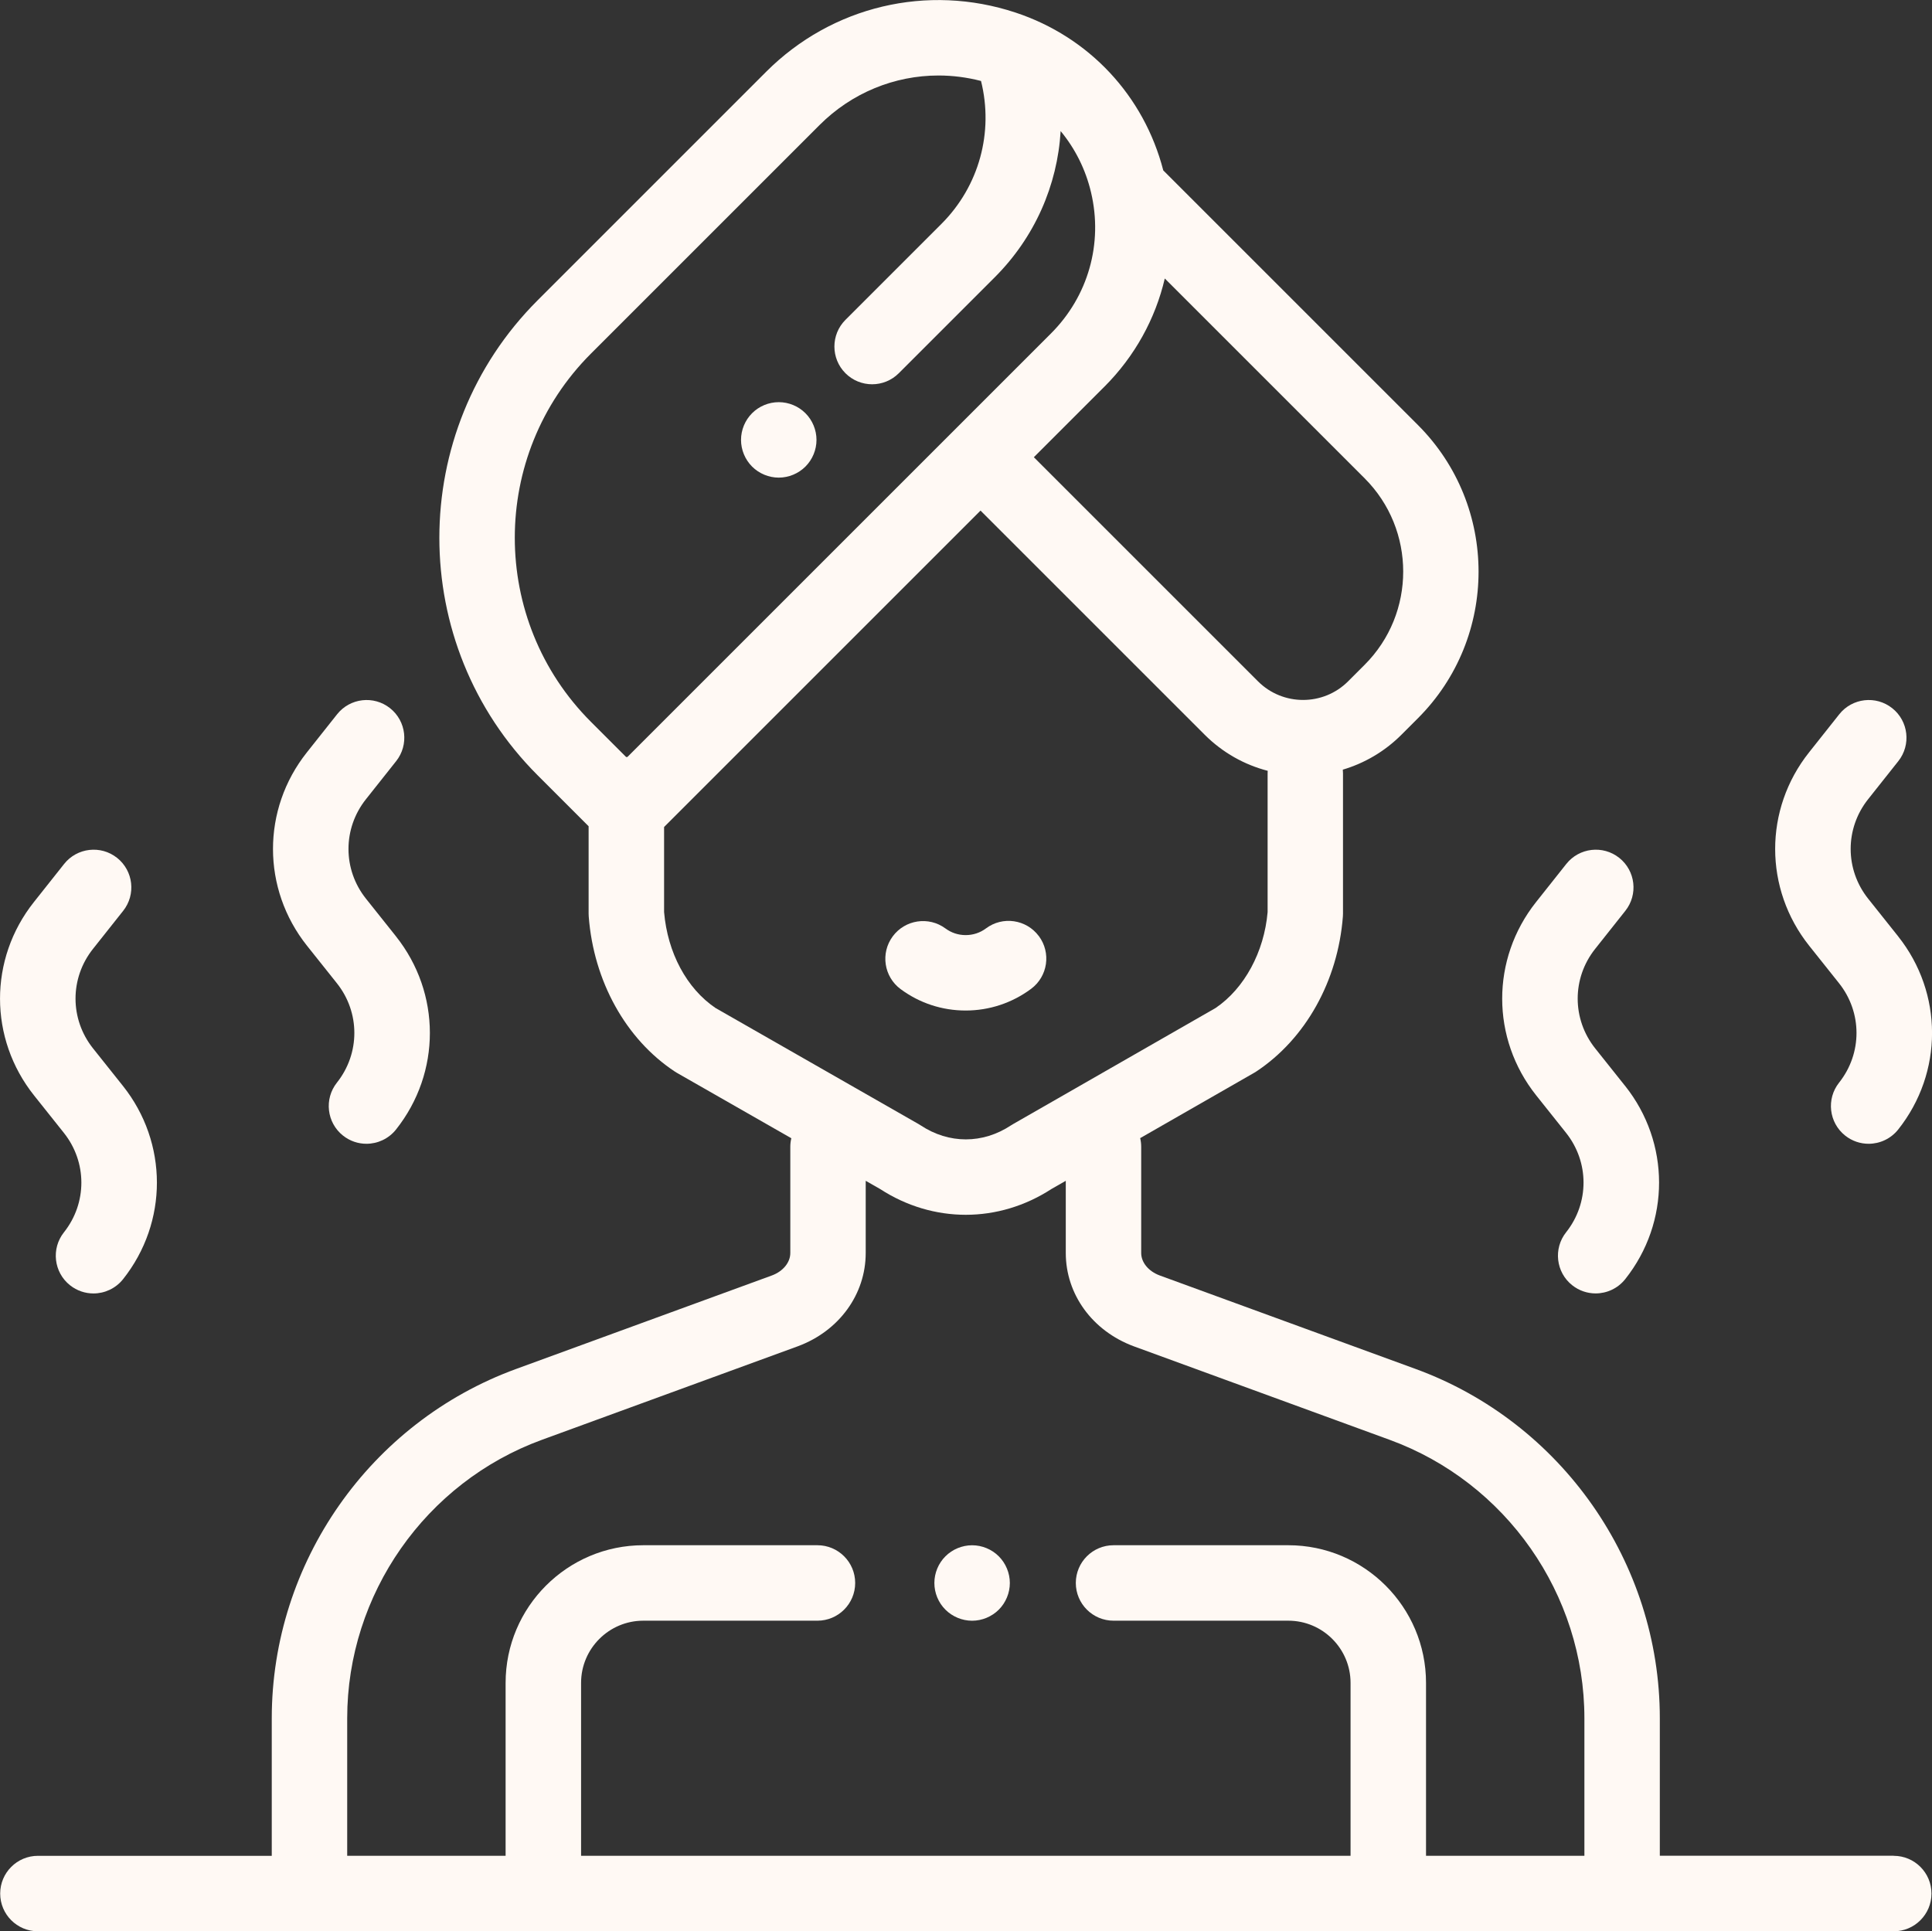 <?xml version="1.0" encoding="UTF-8"?>
<svg id="Capa_1" data-name="Capa 1" xmlns="http://www.w3.org/2000/svg" viewBox="0 0 512 511.85">
  <rect x="0" y="0" width="512" height="511.85" fill="#333333" stroke="none"/>
  <defs>
    <style>
      .cls-1 {
        fill: #fff9f4;
      }
    </style>
  </defs>
  <path class="cls-1" d="m264.69,412.49c-1.86-1.87-4.44-2.93-7.07-2.93s-5.21,1.06-7.07,2.93c-1.87,1.86-2.93,4.43-2.93,7.07s1.06,5.21,2.93,7.07c1.86,1.86,4.44,2.93,7.07,2.93s5.2-1.07,7.07-2.93c1.86-1.86,2.93-4.44,2.93-7.07s-1.07-5.21-2.93-7.07Z"/>
  <path class="cls-1" d="m275.29,248.09c-3.3-4.42-9.57-5.34-13.99-2.03-1.56,1.17-3.43,1.78-5.39,1.78s-3.79-.61-5.35-1.76c-4.44-3.28-10.7-2.34-13.98,2.1s-2.34,10.7,2.1,13.98c5.02,3.71,10.98,5.67,17.23,5.67s12.3-1.99,17.35-5.75c4.43-3.3,5.34-9.56,2.04-13.99Z"/>
  <path class="cls-1" d="m213.45,109.52c-1.86-1.87-4.43-2.93-7.07-2.93s-5.21,1.06-7.07,2.93c-1.86,1.86-2.93,4.43-2.93,7.07s1.07,5.21,2.93,7.07,4.44,2.93,7.07,2.93,5.21-1.07,7.07-2.93c1.87-1.87,2.93-4.44,2.93-7.07s-1.06-5.21-2.93-7.07Z"/>
  <path class="cls-1" d="m501.85,491.85h-61.98v-36.45c0-41.23-26.02-78.43-64.74-92.58l-67.79-24.77c-2.98-1.11-4.91-3.45-4.91-5.96v-28.16c0-.79-.1-1.55-.27-2.28l30.2-17.31c.18-.1.36-.21.54-.33,13.08-8.64,21.67-24.01,22.98-41.1.02-.25.03-.51.03-.76v-37.17c0-.33-.02-.66-.05-.99,5.69-1.69,11.05-4.77,15.53-9.25l4.38-4.38c21.42-21.42,21.42-56.28,0-77.71l-67.49-67.49c-5.12-19.8-19.67-35.38-39.15-41.83-23.36-7.73-48.67-1.72-66.07,15.67l-60.6,60.61c-34.7,34.7-34.7,91.16,0,125.85l13.53,13.53v23.16c0,.25,0,.51.03.76,1.31,17.17,9.84,32.53,22.82,41.1.18.12.36.23.55.34l30.32,17.33c-.17.73-.27,1.48-.27,2.26v28.16c0,2.51-1.93,4.85-4.85,5.94l-67.84,24.8c-38.72,14.15-64.73,51.36-64.73,92.58v36.45H10.05c-5.52,0-10,4.48-10,10s4.47,10,10,10h491.81c5.52,0,10-4.48,10-10s-4.48-10-10-10ZM292.67,102.5c8.08-8.08,13.52-18.02,16.01-28.69l52.96,52.96c13.63,13.63,13.63,35.81,0,49.43l-4.38,4.38c-6.58,6.58-17.29,6.58-23.88,0l-59.4-59.4,18.68-18.68Zm-126.41,98.14c-.09,0-.18-.01-.27-.01-.02,0-.05,0-.07,0l-9.32-9.32c-26.9-26.9-26.9-70.68,0-97.58l60.6-60.6c8.55-8.55,19.88-13.12,31.51-13.12,3.75,0,7.54.48,11.27,1.45,3.39,13.59-.5,27.89-10.49,37.88l-25.44,25.44c-3.9,3.9-3.9,10.23,0,14.14,1.95,1.95,4.51,2.93,7.07,2.93s5.12-.98,7.07-2.93l25.44-25.44c10.58-10.58,16.6-24.37,17.45-38.74,3.82,4.63,6.61,10.13,8.05,16.23,3.22,13.57-.75,27.55-10.61,37.41l-112.27,112.27Zm23.36,66.52c-7.64-5.17-12.71-14.63-13.63-25.42v-22.55l83.86-83.86,59.4,59.4c4.79,4.79,10.58,7.98,16.71,9.57-.02.22-.03.44-.03.67v36.77c-.91,10.57-6.16,20.26-13.8,25.43l-53.67,30.77c-.18.1-.36.21-.54.33-7.49,4.95-16.44,4.95-23.93,0-.18-.12-.36-.23-.55-.34l-53.82-30.77Zm230.27,224.7h-41.98v-45.82c0-20.12-16.37-36.49-36.49-36.49h-46.32c-5.52,0-10,4.48-10,10s4.48,10,10,10h46.32c9.09,0,16.49,7.4,16.49,16.49v45.82h-203.92v-45.82c0-9.09,7.4-16.49,16.49-16.49h46.15c5.52,0,10-4.48,10-10s-4.48-10-10-10h-46.15c-20.12,0-36.49,16.37-36.49,36.49v45.82h-41.98v-36.45c0-32.86,20.74-62.52,51.6-73.8l67.9-24.82c10.88-4.06,17.91-13.76,17.91-24.69v-19.14l3.82,2.18c7.02,4.56,14.86,6.83,22.7,6.83s15.69-2.28,22.71-6.84l3.79-2.17v19.13c0,10.94,7.03,20.64,17.98,24.72l67.85,24.8c30.87,11.28,51.61,40.94,51.61,73.8v36.45h0Z"/>
  <path class="cls-1" d="m32.56,287.79l-7.91-9.93c-6.17-7.75-6.18-18.59-.02-26.35l8.01-10.1c3.43-4.32,2.71-10.61-1.61-14.04-4.32-3.43-10.61-2.71-14.04,1.62l-8.01,10.1c-11.98,15.09-11.96,36.16.04,51.24l7.91,9.93c6.17,7.75,6.18,18.59.02,26.35-3.43,4.32-2.71,10.61,1.61,14.04,1.84,1.46,4.03,2.17,6.21,2.17,2.94,0,5.86-1.3,7.84-3.78,11.98-15.09,11.96-36.16-.04-51.24Z"/>
  <path class="cls-1" d="m104.9,248.12l-7.91-9.93c-6.18-7.75-6.18-18.59-.02-26.35l8.01-10.1c3.43-4.32,2.71-10.61-1.61-14.04-4.32-3.43-10.61-2.71-14.04,1.62l-8.01,10.1c-11.98,15.09-11.96,36.16.04,51.24l7.91,9.93c6.18,7.75,6.18,18.59.02,26.35-3.43,4.32-2.71,10.61,1.61,14.04,1.84,1.46,4.03,2.17,6.21,2.17,2.94,0,5.86-1.3,7.84-3.78,11.98-15.09,11.96-36.16-.04-51.23Z"/>
  <path class="cls-1" d="m430.65,287.79l-7.91-9.93c-6.17-7.75-6.18-18.59-.02-26.35l8.01-10.1c3.43-4.32,2.71-10.61-1.61-14.04-4.32-3.43-10.61-2.71-14.04,1.62l-8.01,10.1c-11.98,15.09-11.96,36.16.04,51.23l7.91,9.93c6.17,7.75,6.18,18.59.02,26.35-3.43,4.32-2.71,10.61,1.61,14.04,1.84,1.46,4.03,2.17,6.21,2.17,2.95,0,5.86-1.3,7.84-3.78,11.98-15.09,11.96-36.16-.04-51.24Z"/>
  <path class="cls-1" d="m502.99,248.12l-7.91-9.93c-6.17-7.75-6.18-18.59-.02-26.35l8.01-10.1c3.43-4.32,2.71-10.61-1.61-14.04-4.32-3.43-10.61-2.71-14.04,1.62l-8.01,10.1c-11.98,15.09-11.96,36.16.04,51.24l7.91,9.93c6.17,7.75,6.18,18.59.02,26.35-3.43,4.32-2.71,10.61,1.61,14.04,1.84,1.46,4.03,2.17,6.21,2.17,2.95,0,5.86-1.3,7.84-3.78,11.98-15.09,11.96-36.16-.04-51.23Z"/>
</svg>